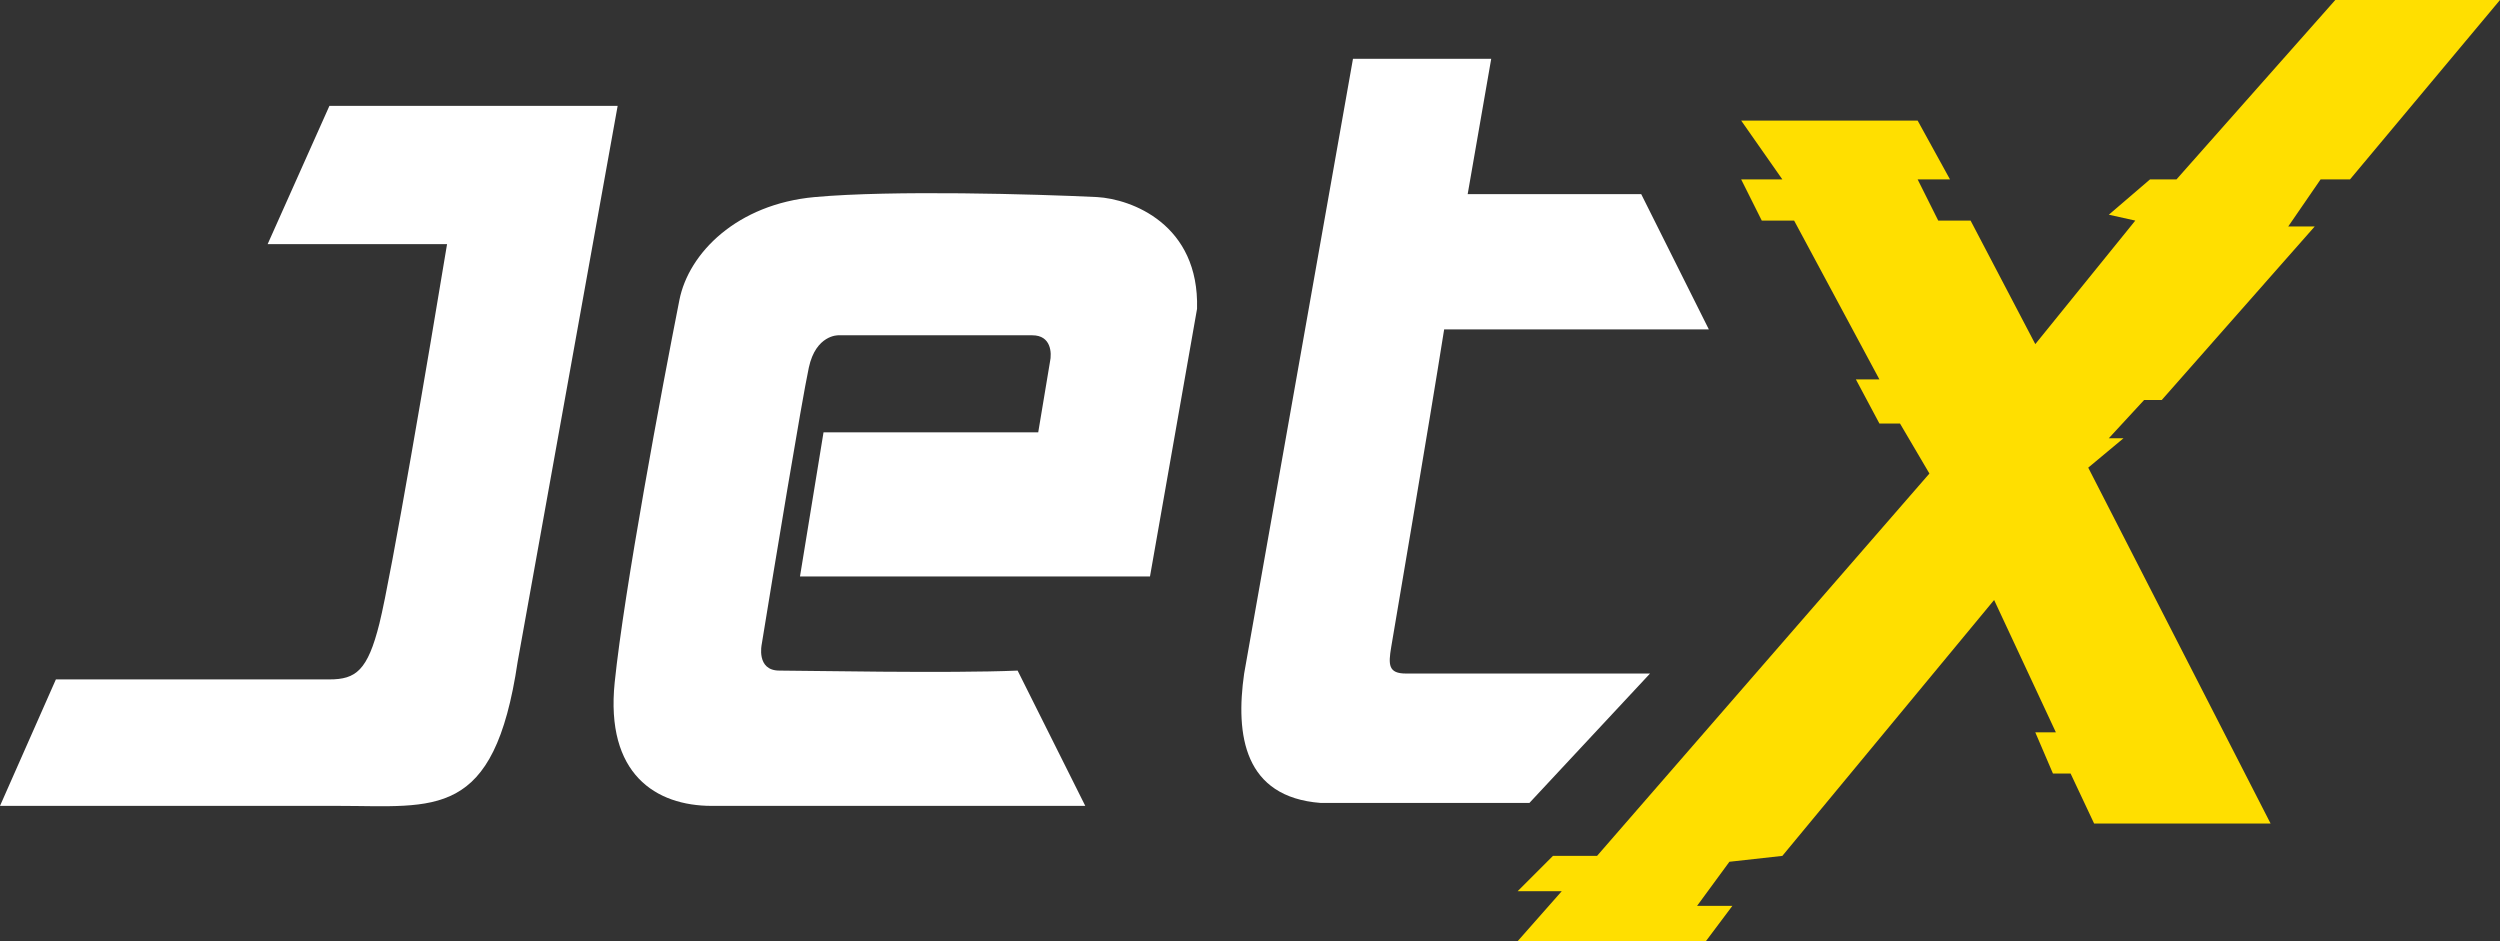 <svg width="425" height="160" viewBox="0 0 425 160" fill="none" xmlns="http://www.w3.org/2000/svg">
<rect x="0" y="0" width="425" height="160" fill="#333333" stroke="none"/>
<path d="M296 20.5H326L331.5 30.5H326L329.5 37.5H335L346 58.5L363 37.5L358.5 36.5L365.5 30.5H370L397 0H425L399.5 30.5H394.5L389 38.5H393.5L367.5 68H364.5L358.5 74.5H361L355 79.5L386 140H356L352 131.5H349L346 124.5H349.5L339 102L303 145.5L294 146.5L288.5 154H294.5L290 160H258L265.5 151.5H258L264 145.5H271.5L328 80.5L323 72H319.5L315.5 64.5H319.5L305 37.5H299.5L296 30.5H303L296 20.5Z" fill="#FFDF00"/>
<path d="M138.498 33.501C125.298 34.7 117.08 43 115.498 51.001C112.498 66.167 106.098 100.4 104.498 116C102.898 131.6 111.501 137 120.998 137H184.498L172.996 114C161.329 114.5 136.498 114 132.498 114C128.498 114 129.498 109.5 129.498 109.5C131.664 96.167 136.298 68.1 137.498 62.5C138.698 56.9 142.498 57 142.498 57H175.498C178.698 57 178.831 60 178.498 61.5L176.498 73.5H139.998L135.998 98H195.498L203.498 52.5C203.898 38.1 192.331 33.834 186.498 33.501C175.998 33.001 151.698 32.3 138.498 33.501Z" fill="white"/>
<path d="M230.006 10H253.506L249.505 33H279.005L290.505 56H245.505C242.839 72.833 237.005 107 236.505 110C236.005 113 236.005 114.5 239.005 114.5H280.505L260 136.5H224.506C211.501 135.5 210 125 211.506 114.5L230.006 10Z" fill="white"/>
<path d="M105 18H56L45.5 41.5H76C73 59.667 66.5 98 64.5 106C62.5 114 60.5 115.5 56 115.5H9.5L0 137H57.5C74.022 137 84 139.5 88 112.5L105 18Z" fill="white"/>
</svg>
